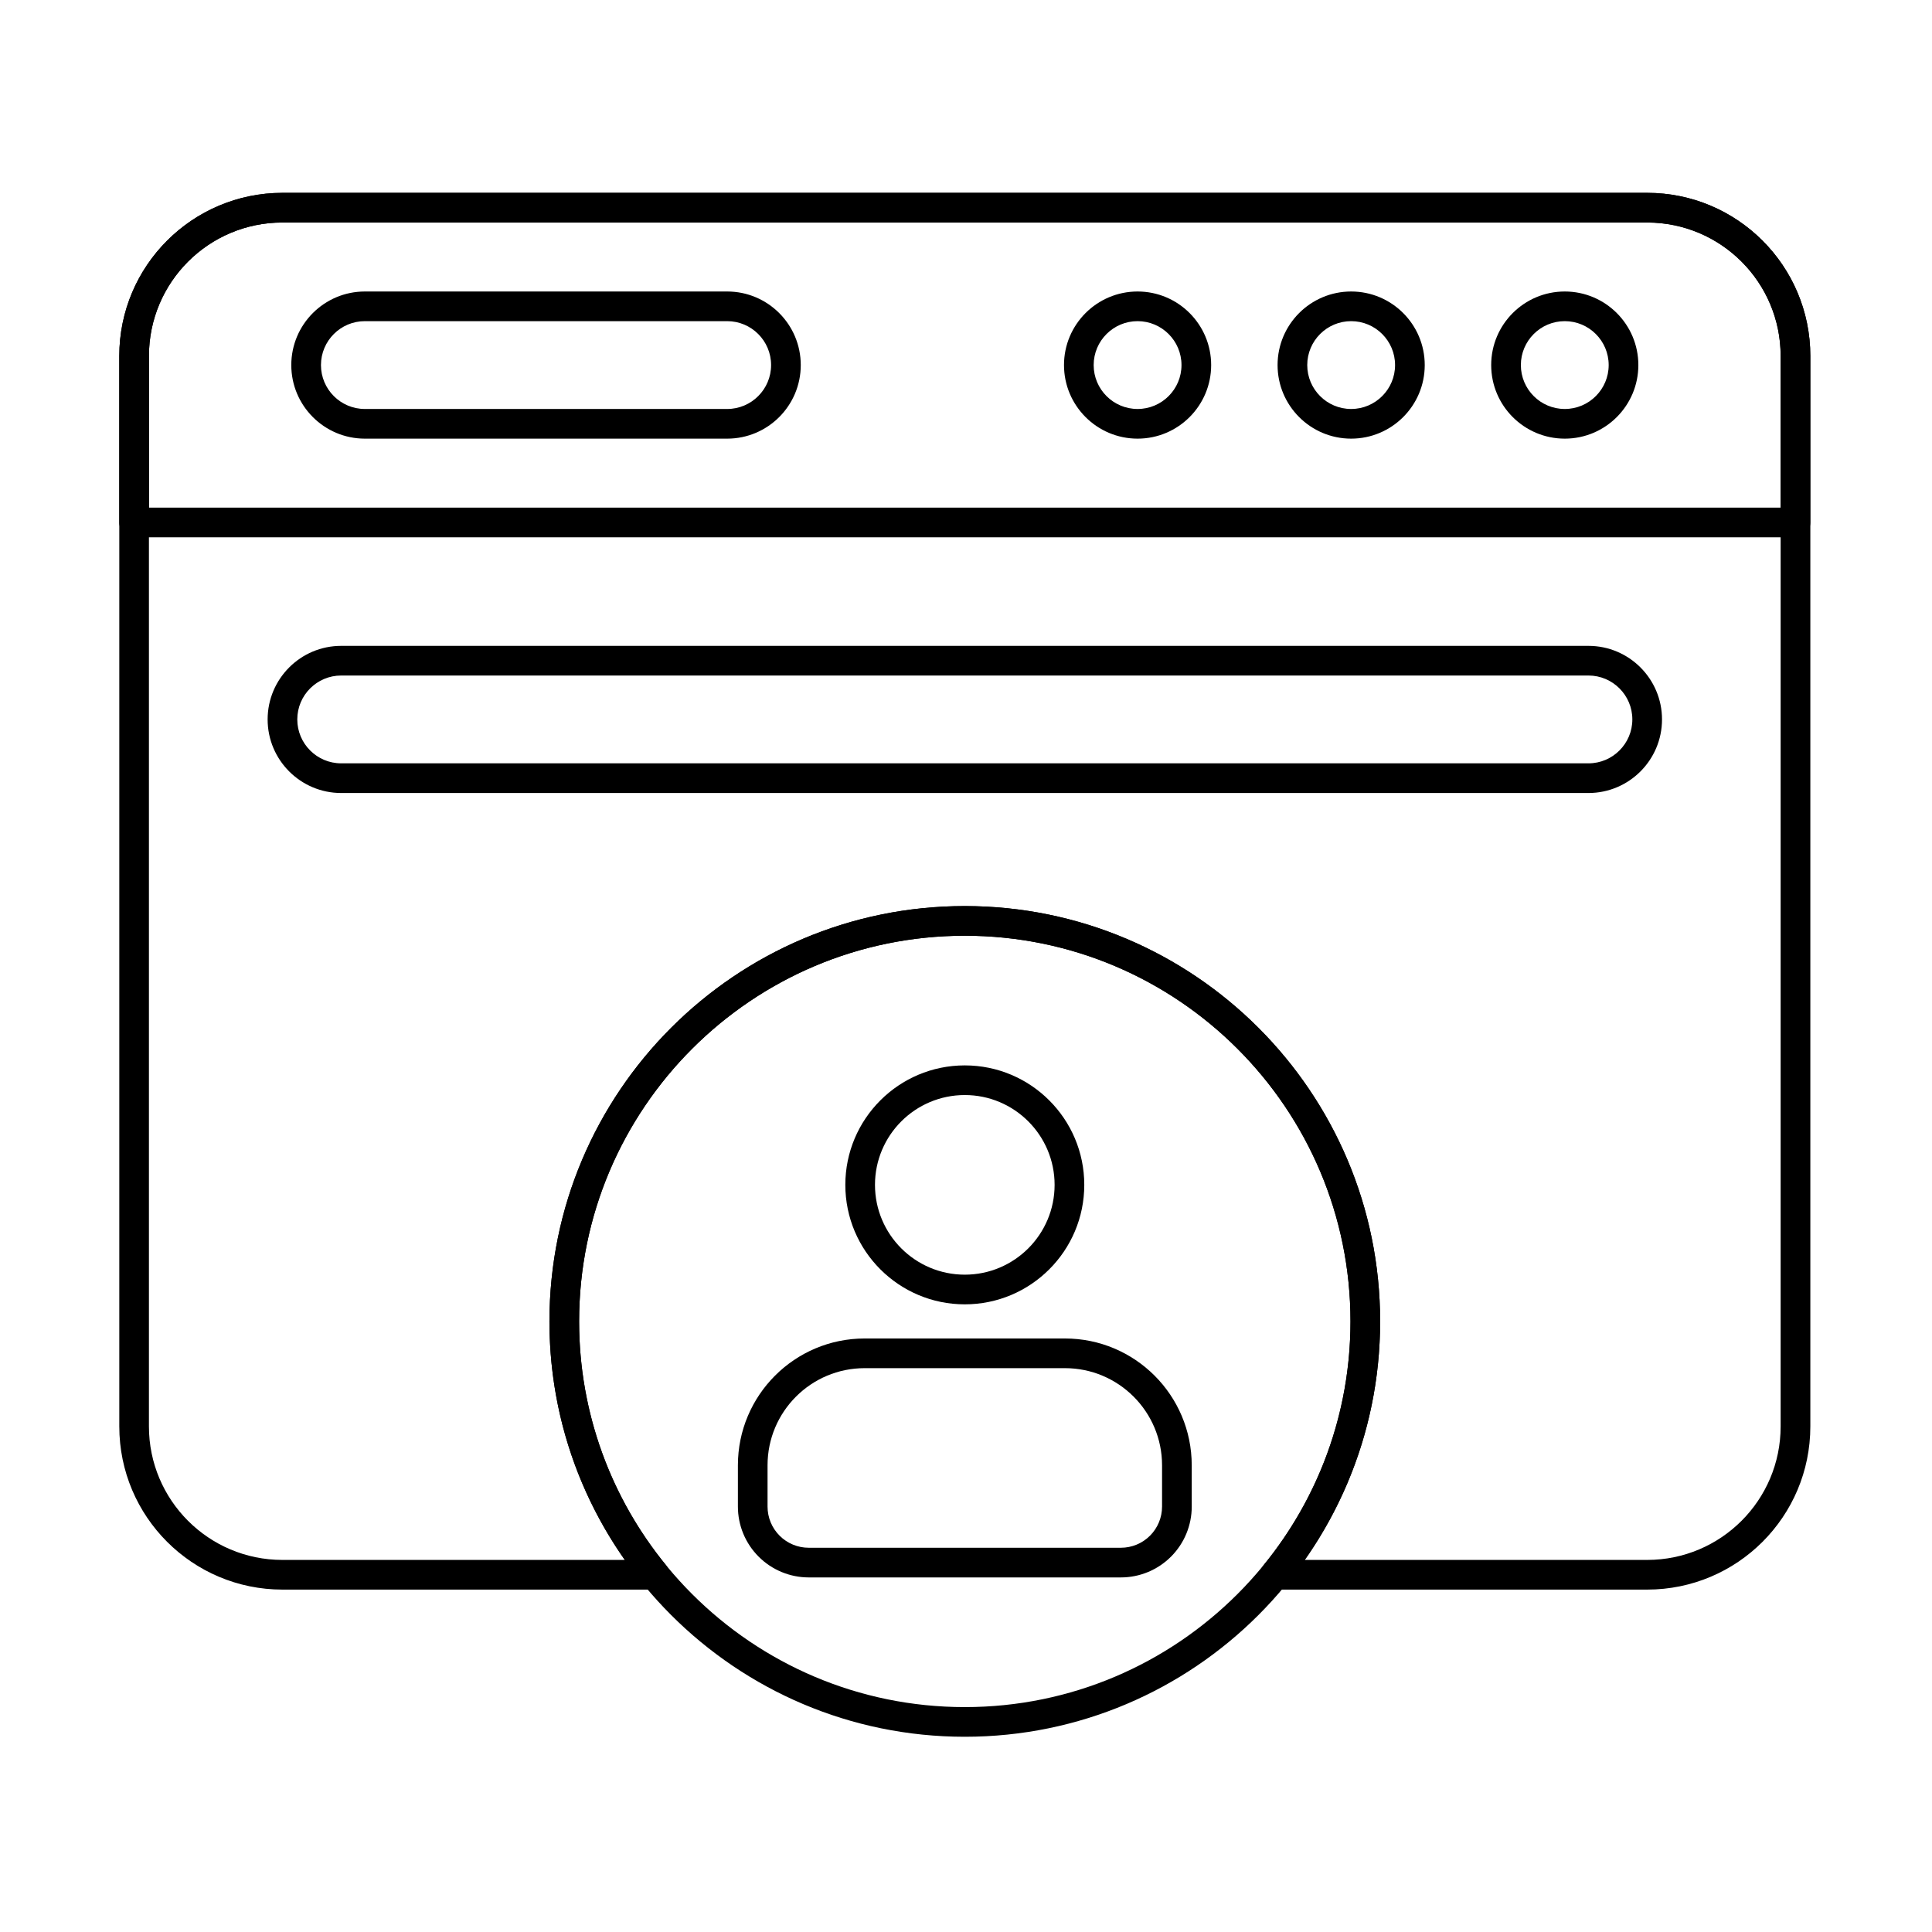 <?xml version="1.0" encoding="UTF-8"?>
<!-- Uploaded to: ICON Repo, www.svgrepo.com, Generator: ICON Repo Mixer Tools -->
<svg fill="#000000" width="800px" height="800px" version="1.1" viewBox="144 144 512 512" xmlns="http://www.w3.org/2000/svg">
 <g fill-rule="evenodd">
  <path d="m175.61 282.46c0 2.172 1.762 3.93 3.934 3.93h440.28c2.172 0 3.93-1.758 3.93-3.93v-44.113c0-23.883-19.359-43.242-43.242-43.242h-361.66c-23.883 0-43.242 19.363-43.242 43.242v44.113zm7.863-3.93v-40.184c0-19.539 15.84-35.379 35.379-35.379h361.66c19.539 0 35.379 15.84 35.379 35.379v40.184h-432.42z"/>
  <path d="m445.47 221.25c-10.762 0-19.5 8.738-19.5 19.496 0 10.762 8.738 19.5 19.5 19.5s19.5-8.738 19.5-19.5-8.738-19.496-19.5-19.496zm0 7.859c6.422 0 11.637 5.215 11.637 11.637s-5.215 11.637-11.637 11.637-11.637-5.215-11.637-11.637 5.215-11.637 11.637-11.637z"/>
  <path d="m502.07 221.25c-10.762 0-19.5 8.738-19.5 19.496 0 10.762 8.738 19.5 19.5 19.5 10.762 0 19.5-8.738 19.5-19.5s-8.738-19.496-19.5-19.496zm0 7.859c6.422 0 11.637 5.215 11.637 11.637s-5.215 11.637-11.637 11.637c-6.422 0-11.637-5.215-11.637-11.637s5.215-11.637 11.637-11.637z"/>
  <path d="m558.68 221.25c-10.762 0-19.5 8.738-19.5 19.496 0 10.762 8.738 19.5 19.5 19.5s19.5-8.738 19.5-19.5-8.738-19.496-19.5-19.496zm0 7.859c6.422 0 11.637 5.215 11.637 11.637s-5.215 11.637-11.637 11.637-11.637-5.215-11.637-11.637 5.215-11.637 11.637-11.637z"/>
  <path d="m336.71 221.25h-96.016c-10.762 0-19.5 8.738-19.5 19.496 0 10.762 8.738 19.5 19.5 19.5h96.016c10.762 0 19.5-8.738 19.5-19.5s-8.738-19.496-19.496-19.496zm0 7.859c6.422 0 11.637 5.215 11.637 11.637s-5.215 11.637-11.637 11.637h-96.016c-6.422 0-11.637-5.215-11.637-11.637s5.215-11.637 11.637-11.637z"/>
  <path d="m564.95 315.16h-330.53c-10.762 0-19.496 8.738-19.496 19.496 0 10.762 8.738 19.5 19.496 19.5h330.53c10.762 0 19.5-8.738 19.5-19.5 0-10.762-8.738-19.496-19.5-19.496zm0 7.859c6.422 0 11.637 5.215 11.637 11.637s-5.215 11.637-11.637 11.637h-330.53c-6.422 0-11.637-5.215-11.637-11.637s5.215-11.637 11.637-11.637z"/>
  <path d="m399.68 426.34c-17.477 0-31.66 14.188-31.66 31.66 0 17.477 14.188 31.664 31.66 31.664 17.477 0 31.664-14.188 31.664-31.664s-14.188-31.66-31.664-31.66zm0 7.859c13.137 0 23.801 10.664 23.801 23.801s-10.664 23.801-23.801 23.801c-13.137 0-23.801-10.664-23.801-23.801s10.664-23.801 23.801-23.801z"/>
  <path d="m459.82 532.32c0-18.562-15.047-33.609-33.613-33.609h-53.047c-18.562 0-33.609 15.047-33.609 33.609v10.941c0 4.981 1.977 9.754 5.5 13.273 3.519 3.519 8.293 5.5 13.273 5.5h82.727c4.977 0 9.754-1.977 13.273-5.5 3.519-3.519 5.5-8.293 5.5-13.273v-10.941zm-7.863 0v10.941c0 2.894-1.148 5.668-3.195 7.715-2.047 2.047-4.82 3.195-7.715 3.195h-82.727c-2.894 0-5.668-1.148-7.715-3.195-2.047-2.047-3.195-4.82-3.195-7.715v-10.941c0-14.219 11.527-25.746 25.75-25.746h53.047c14.223 0 25.75 11.527 25.75 25.746z"/>
  <path d="m399.68 384.12c-60.75 0-110.07 49.32-110.07 110.07s49.32 110.07 110.07 110.07 110.07-49.32 110.07-110.07-49.324-110.07-110.07-110.07zm0 7.859c56.41 0 102.21 45.797 102.21 102.21 0 56.41-45.797 102.21-102.21 102.21-56.41 0-102.21-45.801-102.21-102.21s45.797-102.21 102.21-102.21z"/>
  <path d="m317.5 565.26c1.52 0 2.902-0.875 3.551-2.246 0.652-1.375 0.453-3-0.508-4.176-14.418-17.617-23.07-40.133-23.07-64.652 0-56.41 45.797-102.21 102.21-102.21s102.21 45.797 102.21 102.21c0 24.52-8.652 47.035-23.07 64.652-0.961 1.176-1.16 2.801-0.512 4.176 0.652 1.371 2.035 2.246 3.555 2.246h98.652c23.883 0 43.242-19.359 43.242-43.242v-283.67c0-23.883-19.359-43.242-43.242-43.242h-361.66c-23.883 0-43.242 19.363-43.242 43.242v283.67c0 23.883 19.359 43.242 43.242 43.242h98.652zm-7.918-7.863h-90.734c-19.539 0-35.379-15.84-35.379-35.379v-283.67c0-19.539 15.84-35.379 35.379-35.379h361.66c19.539 0 35.379 15.84 35.379 35.379v283.67c0 19.543-15.84 35.379-35.379 35.379h-90.734c12.582-17.895 19.973-39.695 19.973-63.211 0-60.75-49.324-110.07-110.07-110.07-60.75 0-110.07 49.32-110.07 110.07 0 23.516 7.391 45.316 19.973 63.211z"/>
 </g>
</svg>